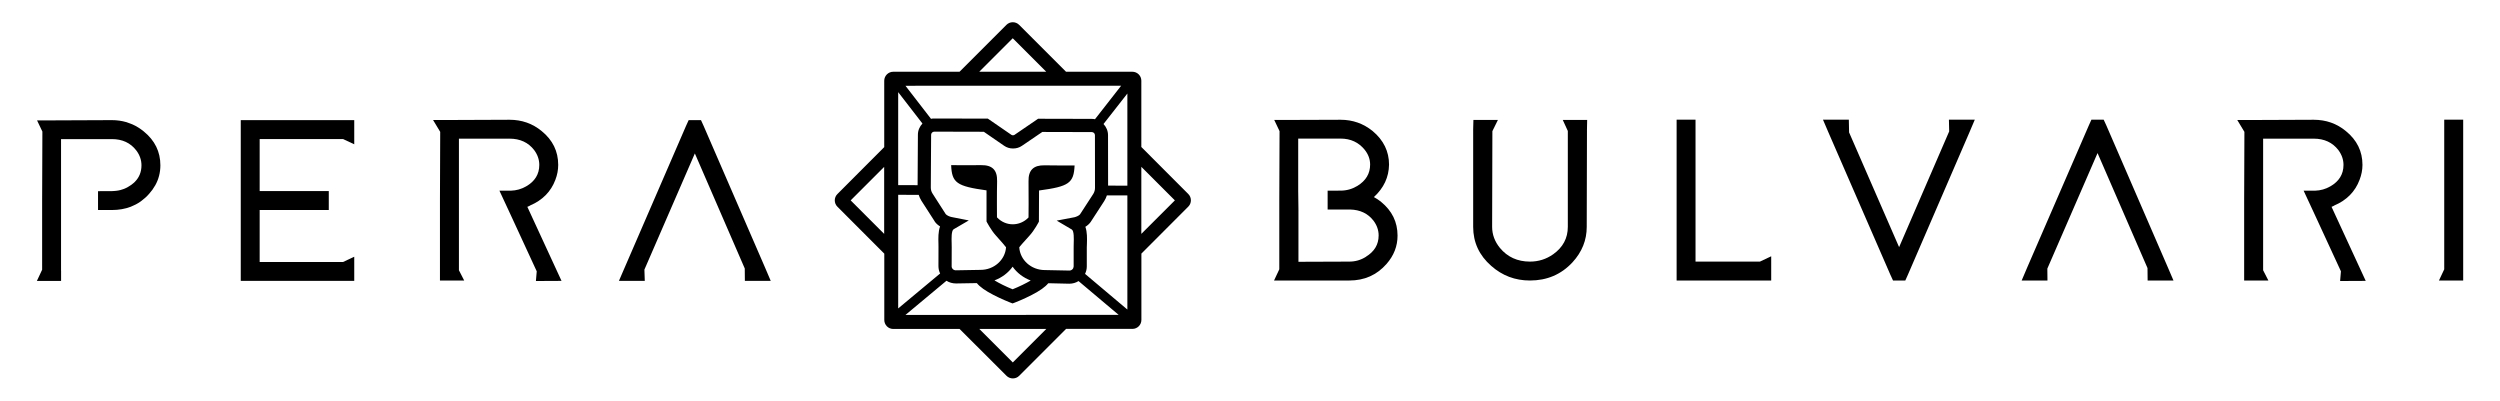 <?xml version="1.0" encoding="UTF-8"?>
<svg xmlns="http://www.w3.org/2000/svg" xmlns:xlink="http://www.w3.org/1999/xlink" width="156px" height="25px" viewBox="0 0 155 25" version="1.1">
<g id="surface1">
<path style=" stroke:none;fill-rule:nonzero;fill:rgb(0%,0%,0%);fill-opacity:1;" d="M 70.719 9.176 L 70.719 5.035 C 70.719 4.887 70.66 4.746 70.555 4.641 C 70.449 4.535 70.309 4.477 70.16 4.477 L 66.02 4.477 C 66.02 4.477 63.094 1.551 63.094 1.551 C 62.988 1.445 62.848 1.387 62.699 1.387 C 62.547 1.387 62.41 1.445 62.301 1.551 L 59.375 4.477 L 55.238 4.477 C 54.93 4.477 54.676 4.73 54.676 5.039 L 54.676 9.18 C 54.676 9.18 51.754 12.109 51.754 12.109 C 51.535 12.324 51.535 12.684 51.754 12.898 L 54.68 15.828 L 54.68 19.965 C 54.68 20.117 54.738 20.254 54.844 20.363 C 54.949 20.469 55.09 20.527 55.238 20.527 L 59.379 20.527 C 59.379 20.527 62.305 23.449 62.305 23.449 C 62.414 23.559 62.559 23.613 62.699 23.613 C 62.844 23.613 62.988 23.562 63.098 23.449 L 66.023 20.523 L 70.164 20.523 C 70.473 20.523 70.723 20.273 70.723 19.961 L 70.723 15.824 C 70.723 15.824 73.648 12.895 73.648 12.895 C 73.867 12.68 73.867 12.32 73.648 12.105 L 70.723 9.176 Z M 68.645 11.582 L 68.641 8.434 C 68.641 8.164 68.531 7.922 68.359 7.738 L 69.848 5.836 L 69.848 11.586 C 69.848 11.586 68.645 11.582 68.645 11.582 Z M 66.512 13.562 L 65.438 13.766 L 66.379 14.32 C 66.527 14.406 66.508 14.914 66.5 15.184 C 66.5 15.27 66.496 15.355 66.496 15.434 L 66.496 16.625 C 66.492 16.695 66.465 16.762 66.414 16.809 C 66.367 16.855 66.301 16.883 66.23 16.883 L 64.699 16.852 L 64.691 16.852 C 63.844 16.848 63.152 16.223 63.102 15.434 C 63.102 15.414 63.453 15.016 63.73 14.715 C 64.055 14.367 64.328 13.828 64.328 13.828 C 64.328 13.828 64.336 12.105 64.336 11.887 C 66.203 11.637 66.504 11.43 66.555 10.324 C 65.895 10.324 65.289 10.328 64.684 10.316 C 63.996 10.301 63.664 10.613 63.68 11.312 C 63.695 12.066 63.68 13.566 63.68 13.566 L 63.672 13.578 C 63.406 13.855 63.051 13.996 62.695 13.996 C 62.34 13.996 61.984 13.852 61.719 13.57 L 61.711 13.562 C 61.711 13.562 61.699 12.059 61.719 11.309 C 61.738 10.605 61.414 10.293 60.719 10.305 C 60.117 10.316 59.512 10.305 58.852 10.305 C 58.895 11.41 59.199 11.621 61.059 11.879 C 61.059 12.098 61.059 13.82 61.059 13.82 C 61.059 13.82 61.332 14.359 61.652 14.707 C 61.93 15.012 62.277 15.414 62.277 15.43 C 62.223 16.219 61.527 16.844 60.68 16.84 L 59.141 16.867 C 59.074 16.867 59.004 16.84 58.957 16.793 C 58.906 16.742 58.879 16.676 58.883 16.609 L 58.887 15.418 C 58.887 15.34 58.883 15.254 58.883 15.168 C 58.875 14.895 58.859 14.391 59.008 14.305 L 59.953 13.754 L 58.879 13.543 C 58.785 13.527 58.582 13.449 58.512 13.359 L 57.688 12.074 C 57.617 11.965 57.582 11.836 57.582 11.703 L 57.602 8.41 C 57.602 8.305 57.691 8.215 57.801 8.215 L 60.891 8.223 L 62.156 9.094 C 62.316 9.207 62.508 9.266 62.703 9.266 L 62.719 9.266 C 62.918 9.266 63.105 9.211 63.27 9.098 L 64.539 8.234 L 67.629 8.242 C 67.734 8.242 67.824 8.328 67.824 8.434 L 67.828 11.727 C 67.828 11.859 67.789 11.988 67.719 12.102 L 66.891 13.379 C 66.82 13.465 66.629 13.539 66.52 13.562 Z M 63.816 17.504 C 63.512 17.684 63.105 17.883 62.688 18.051 C 62.266 17.883 61.859 17.68 61.555 17.496 C 62.016 17.324 62.414 17.027 62.688 16.641 C 62.957 17.027 63.355 17.328 63.816 17.504 Z M 67.828 7.438 C 67.762 7.426 67.695 7.418 67.625 7.418 L 64.277 7.41 L 62.801 8.418 C 62.77 8.438 62.734 8.441 62.711 8.441 L 62.711 8.516 C 62.711 8.516 62.711 8.441 62.711 8.441 L 62.703 8.441 C 62.703 8.441 62.703 8.516 62.703 8.516 L 62.703 8.441 C 62.684 8.441 62.648 8.438 62.617 8.418 L 61.141 7.402 L 57.797 7.395 C 57.727 7.395 57.66 7.398 57.594 7.414 L 56 5.352 L 69.461 5.348 Z M 57.059 7.711 C 56.887 7.895 56.777 8.137 56.777 8.402 L 56.758 11.555 L 55.547 11.551 L 55.547 5.75 C 55.547 5.75 57.059 7.707 57.059 7.707 Z M 55.547 12.156 L 56.828 12.16 C 56.867 12.285 56.922 12.406 56.992 12.52 L 57.824 13.812 L 57.832 13.832 C 57.922 13.957 58.039 14.055 58.16 14.129 C 58.039 14.465 58.051 14.863 58.059 15.188 C 58.059 15.266 58.062 15.344 58.062 15.414 L 58.059 16.602 C 58.059 16.766 58.094 16.922 58.164 17.066 L 55.547 19.246 Z M 58.562 17.52 C 58.738 17.633 58.945 17.688 59.156 17.688 L 60.324 17.668 L 60.457 17.668 C 60.645 17.902 60.977 18.137 61.488 18.402 C 62.008 18.672 62.52 18.871 62.539 18.879 L 62.684 18.934 L 62.832 18.879 C 62.852 18.871 63.359 18.676 63.879 18.406 C 64.387 18.145 64.719 17.91 64.91 17.676 L 65.035 17.676 C 65.035 17.676 66.207 17.703 66.207 17.703 L 66.23 17.703 C 66.434 17.703 66.633 17.645 66.801 17.539 L 69.305 19.648 L 56 19.652 L 58.559 17.52 Z M 67.207 17.09 C 67.277 16.945 67.316 16.789 67.316 16.629 L 67.316 15.438 C 67.316 15.367 67.32 15.293 67.324 15.211 C 67.332 14.887 67.348 14.492 67.227 14.152 C 67.348 14.078 67.465 13.98 67.555 13.855 L 68.402 12.551 C 68.473 12.438 68.531 12.316 68.57 12.191 L 69.848 12.195 L 69.848 19.316 C 69.848 19.316 67.207 17.09 67.207 17.09 Z M 62.695 2.387 L 64.785 4.477 L 60.605 4.477 C 60.605 4.477 62.695 2.387 62.695 2.387 Z M 52.582 12.504 L 54.672 10.414 L 54.672 14.594 C 54.672 14.594 52.582 12.504 52.582 12.504 Z M 62.699 22.617 L 60.609 20.527 L 64.789 20.527 C 64.789 20.527 62.699 22.617 62.699 22.617 Z M 70.719 14.594 L 70.719 10.41 C 70.719 10.41 72.812 12.504 72.812 12.504 Z M 70.719 14.594 "/>
<path style=" stroke:none;fill-rule:nonzero;fill:rgb(0%,0%,0%);fill-opacity:1;" d="M 85.676 12.59 C 85.535 12.48 85.387 12.383 85.23 12.297 C 85.852 11.727 86.164 11.051 86.176 10.273 C 86.176 9.449 85.836 8.75 85.156 8.18 C 84.574 7.707 83.906 7.473 83.152 7.473 L 79.934 7.484 L 79.012 7.484 L 79.344 8.184 L 79.328 12.488 L 79.328 16.805 L 79 17.504 L 83.699 17.504 C 84.641 17.504 85.414 17.16 86.016 16.473 C 86.477 15.953 86.707 15.359 86.707 14.703 C 86.707 13.855 86.363 13.152 85.676 12.594 Z M 84.73 16.027 C 84.414 16.227 84.07 16.324 83.699 16.324 L 80.523 16.336 L 80.523 13.074 L 80.508 11.91 L 80.508 8.648 L 83.152 8.648 C 83.781 8.648 84.281 8.883 84.656 9.344 C 84.883 9.629 84.996 9.938 84.996 10.27 C 84.996 10.832 84.73 11.277 84.199 11.602 C 83.875 11.797 83.527 11.895 83.152 11.895 L 82.344 11.898 L 82.344 13.074 C 82.363 13.074 83.738 13.074 83.754 13.074 C 84.367 13.09 84.852 13.316 85.203 13.766 C 85.418 14.051 85.527 14.363 85.527 14.695 C 85.527 15.258 85.262 15.699 84.73 16.023 Z M 84.73 16.027 "/>
<path style=" stroke:none;fill-rule:nonzero;fill:rgb(0%,0%,0%);fill-opacity:1;" d="M 97.332 8.168 L 97.332 14.156 C 97.332 14.863 97.027 15.434 96.418 15.867 C 95.984 16.172 95.504 16.324 94.969 16.324 C 94.191 16.324 93.566 16.039 93.094 15.469 C 92.773 15.074 92.609 14.637 92.609 14.156 L 92.625 8.184 L 92.969 7.484 L 91.441 7.484 L 91.426 8.062 L 91.426 14.156 C 91.426 15.121 91.801 15.934 92.551 16.59 C 93.238 17.199 94.043 17.504 94.969 17.504 C 96.031 17.504 96.918 17.129 97.625 16.367 C 98.219 15.719 98.512 14.984 98.512 14.156 L 98.527 8.074 L 98.539 7.484 L 97.016 7.484 L 97.332 8.172 Z M 97.332 8.168 "/>
<path style=" stroke:none;fill-rule:nonzero;fill:rgb(0%,0%,0%);fill-opacity:1;" d="M 105.301 16.324 L 105.301 7.469 L 104.121 7.469 L 104.121 17.504 L 110.023 17.504 L 110.023 15.992 L 109.32 16.324 Z M 105.301 16.324 "/>
<path style=" stroke:none;fill-rule:nonzero;fill:rgb(0%,0%,0%);fill-opacity:1;" d="M 121.129 8.199 L 118.004 15.422 L 114.883 8.262 L 114.867 7.469 L 113.254 7.469 L 113.609 8.297 L 117.461 17.148 L 117.625 17.504 L 118.391 17.504 L 118.551 17.148 L 122.375 8.297 L 122.727 7.469 L 121.113 7.469 Z M 121.129 8.199 "/>
<path style=" stroke:none;fill-rule:nonzero;fill:rgb(0%,0%,0%);fill-opacity:1;" d="M 130.934 7.824 L 130.77 7.469 L 130.004 7.469 L 129.844 7.824 L 126.004 16.676 L 125.652 17.504 L 127.262 17.504 L 127.254 16.762 L 130.387 9.551 L 133.504 16.727 L 133.512 17.504 L 135.125 17.504 L 134.77 16.676 Z M 130.934 7.824 "/>
<path style=" stroke:none;fill-rule:nonzero;fill:rgb(0%,0%,0%);fill-opacity:1;" d="M 152.02 7.469 L 152.02 16.805 L 151.691 17.504 L 153.203 17.504 L 153.203 7.469 Z M 152.02 7.469 "/>
<path style=" stroke:none;fill-rule:nonzero;fill:rgb(0%,0%,0%);fill-opacity:1;" d="M 145.156 12.824 C 145.938 12.492 146.461 11.957 146.738 11.219 C 146.855 10.914 146.918 10.605 146.918 10.289 C 146.918 9.441 146.57 8.738 145.883 8.18 C 145.312 7.707 144.641 7.473 143.875 7.473 L 140.141 7.488 L 139.105 7.488 L 139.551 8.227 L 139.535 12.488 L 139.535 17.504 L 141.047 17.504 L 140.719 16.863 L 140.719 8.652 L 143.875 8.652 C 144.535 8.652 145.047 8.891 145.41 9.359 C 145.625 9.648 145.734 9.957 145.734 10.293 C 145.734 10.871 145.457 11.32 144.906 11.633 C 144.613 11.801 144.301 11.887 143.965 11.898 C 143.938 11.898 143.914 11.898 143.891 11.898 L 143.246 11.898 L 143.965 13.445 L 145.574 16.93 L 145.523 17.535 L 147.121 17.527 L 144.988 12.906 C 145.047 12.883 145.105 12.859 145.156 12.828 Z M 145.156 12.824 "/>
<path style=" stroke:none;fill-rule:nonzero;fill:rgb(0%,0%,0%);fill-opacity:1;" d="M 8.473 8.203 C 8.25 8.023 8.02 7.875 7.773 7.766 C 7.734 7.75 7.699 7.738 7.664 7.723 C 7.574 7.684 7.48 7.652 7.387 7.621 C 7.324 7.605 7.324 7.605 7.383 7.621 C 7.098 7.539 6.801 7.496 6.484 7.496 L 2.738 7.512 L 1.812 7.512 L 2.141 8.203 L 2.145 8.211 L 2.129 12.516 L 2.129 16.832 L 2.125 16.84 L 1.801 17.531 L 3.312 17.531 L 3.312 16.898 L 3.309 16.891 L 3.309 8.68 L 3.312 8.68 C 3.312 8.68 6.484 8.68 6.484 8.68 C 7.133 8.68 7.641 8.914 8.004 9.387 C 8.219 9.672 8.328 9.984 8.328 10.316 C 8.328 10.727 8.191 11.066 7.918 11.344 C 7.898 11.363 7.883 11.379 7.863 11.398 C 7.758 11.492 7.637 11.582 7.496 11.66 C 7.457 11.688 7.41 11.707 7.371 11.727 C 7.332 11.746 7.297 11.762 7.262 11.777 C 7.223 11.793 7.18 11.809 7.137 11.82 C 7.094 11.836 7.055 11.848 7.012 11.859 C 6.969 11.871 6.926 11.879 6.883 11.887 C 6.84 11.898 6.797 11.902 6.754 11.906 C 6.711 11.914 6.664 11.918 6.621 11.918 C 6.574 11.926 6.531 11.926 6.484 11.926 L 5.996 11.926 C 5.996 11.926 5.617 11.93 5.617 11.93 L 5.617 13.105 L 6.484 13.105 C 6.914 13.105 7.309 13.035 7.668 12.898 C 7.668 12.898 7.672 12.895 7.672 12.895 C 7.879 12.812 8.07 12.715 8.25 12.59 C 8.277 12.57 8.301 12.555 8.324 12.535 C 8.5 12.406 8.664 12.258 8.812 12.086 C 8.957 11.926 9.074 11.762 9.172 11.586 C 9.176 11.582 9.18 11.582 9.18 11.578 C 9.398 11.191 9.508 10.77 9.508 10.316 C 9.508 9.469 9.164 8.766 8.473 8.203 Z M 8.473 8.203 "/>
<path style=" stroke:none;fill-rule:nonzero;fill:rgb(0%,0%,0%);fill-opacity:1;" d="M 15.113 7.496 L 14.523 7.496 L 14.523 17.527 L 21.605 17.527 L 21.605 16.02 L 20.906 16.348 L 15.703 16.348 L 15.703 13.102 L 20.016 13.102 L 20.016 11.922 L 15.703 11.922 L 15.703 8.676 L 20.906 8.676 L 21.605 9.004 L 21.605 7.496 Z M 15.113 7.496 "/>
<path style=" stroke:none;fill-rule:nonzero;fill:rgb(0%,0%,0%);fill-opacity:1;" d="M 43.402 7.848 L 43.242 7.496 L 42.473 7.496 L 42.312 7.848 L 38.477 16.703 L 38.121 17.527 L 39.734 17.527 L 39.711 16.824 L 42.859 9.574 L 45.973 16.754 L 45.98 17.527 L 47.594 17.527 L 47.242 16.703 Z M 43.402 7.848 "/>
<path style=" stroke:none;fill-rule:nonzero;fill:rgb(0%,0%,0%);fill-opacity:1;" d="M 32.574 12.824 C 33.355 12.492 33.879 11.957 34.156 11.219 C 34.273 10.914 34.332 10.605 34.332 10.289 C 34.332 9.441 33.988 8.738 33.301 8.18 C 32.73 7.707 32.059 7.473 31.293 7.473 L 27.559 7.488 L 26.523 7.488 L 26.969 8.227 L 26.953 12.488 L 26.953 17.504 L 28.465 17.504 L 28.137 16.863 L 28.137 8.652 L 31.293 8.652 C 31.953 8.652 32.465 8.891 32.828 9.359 C 33.043 9.648 33.152 9.957 33.152 10.293 C 33.152 10.871 32.875 11.32 32.324 11.633 C 32.031 11.801 31.719 11.887 31.383 11.898 C 31.355 11.898 31.332 11.898 31.309 11.898 L 30.664 11.898 L 31.383 13.445 L 32.992 16.93 L 32.941 17.535 L 34.539 17.527 L 32.406 12.906 C 32.465 12.883 32.523 12.859 32.574 12.828 Z M 32.574 12.824 "/>
</g>
</svg>
